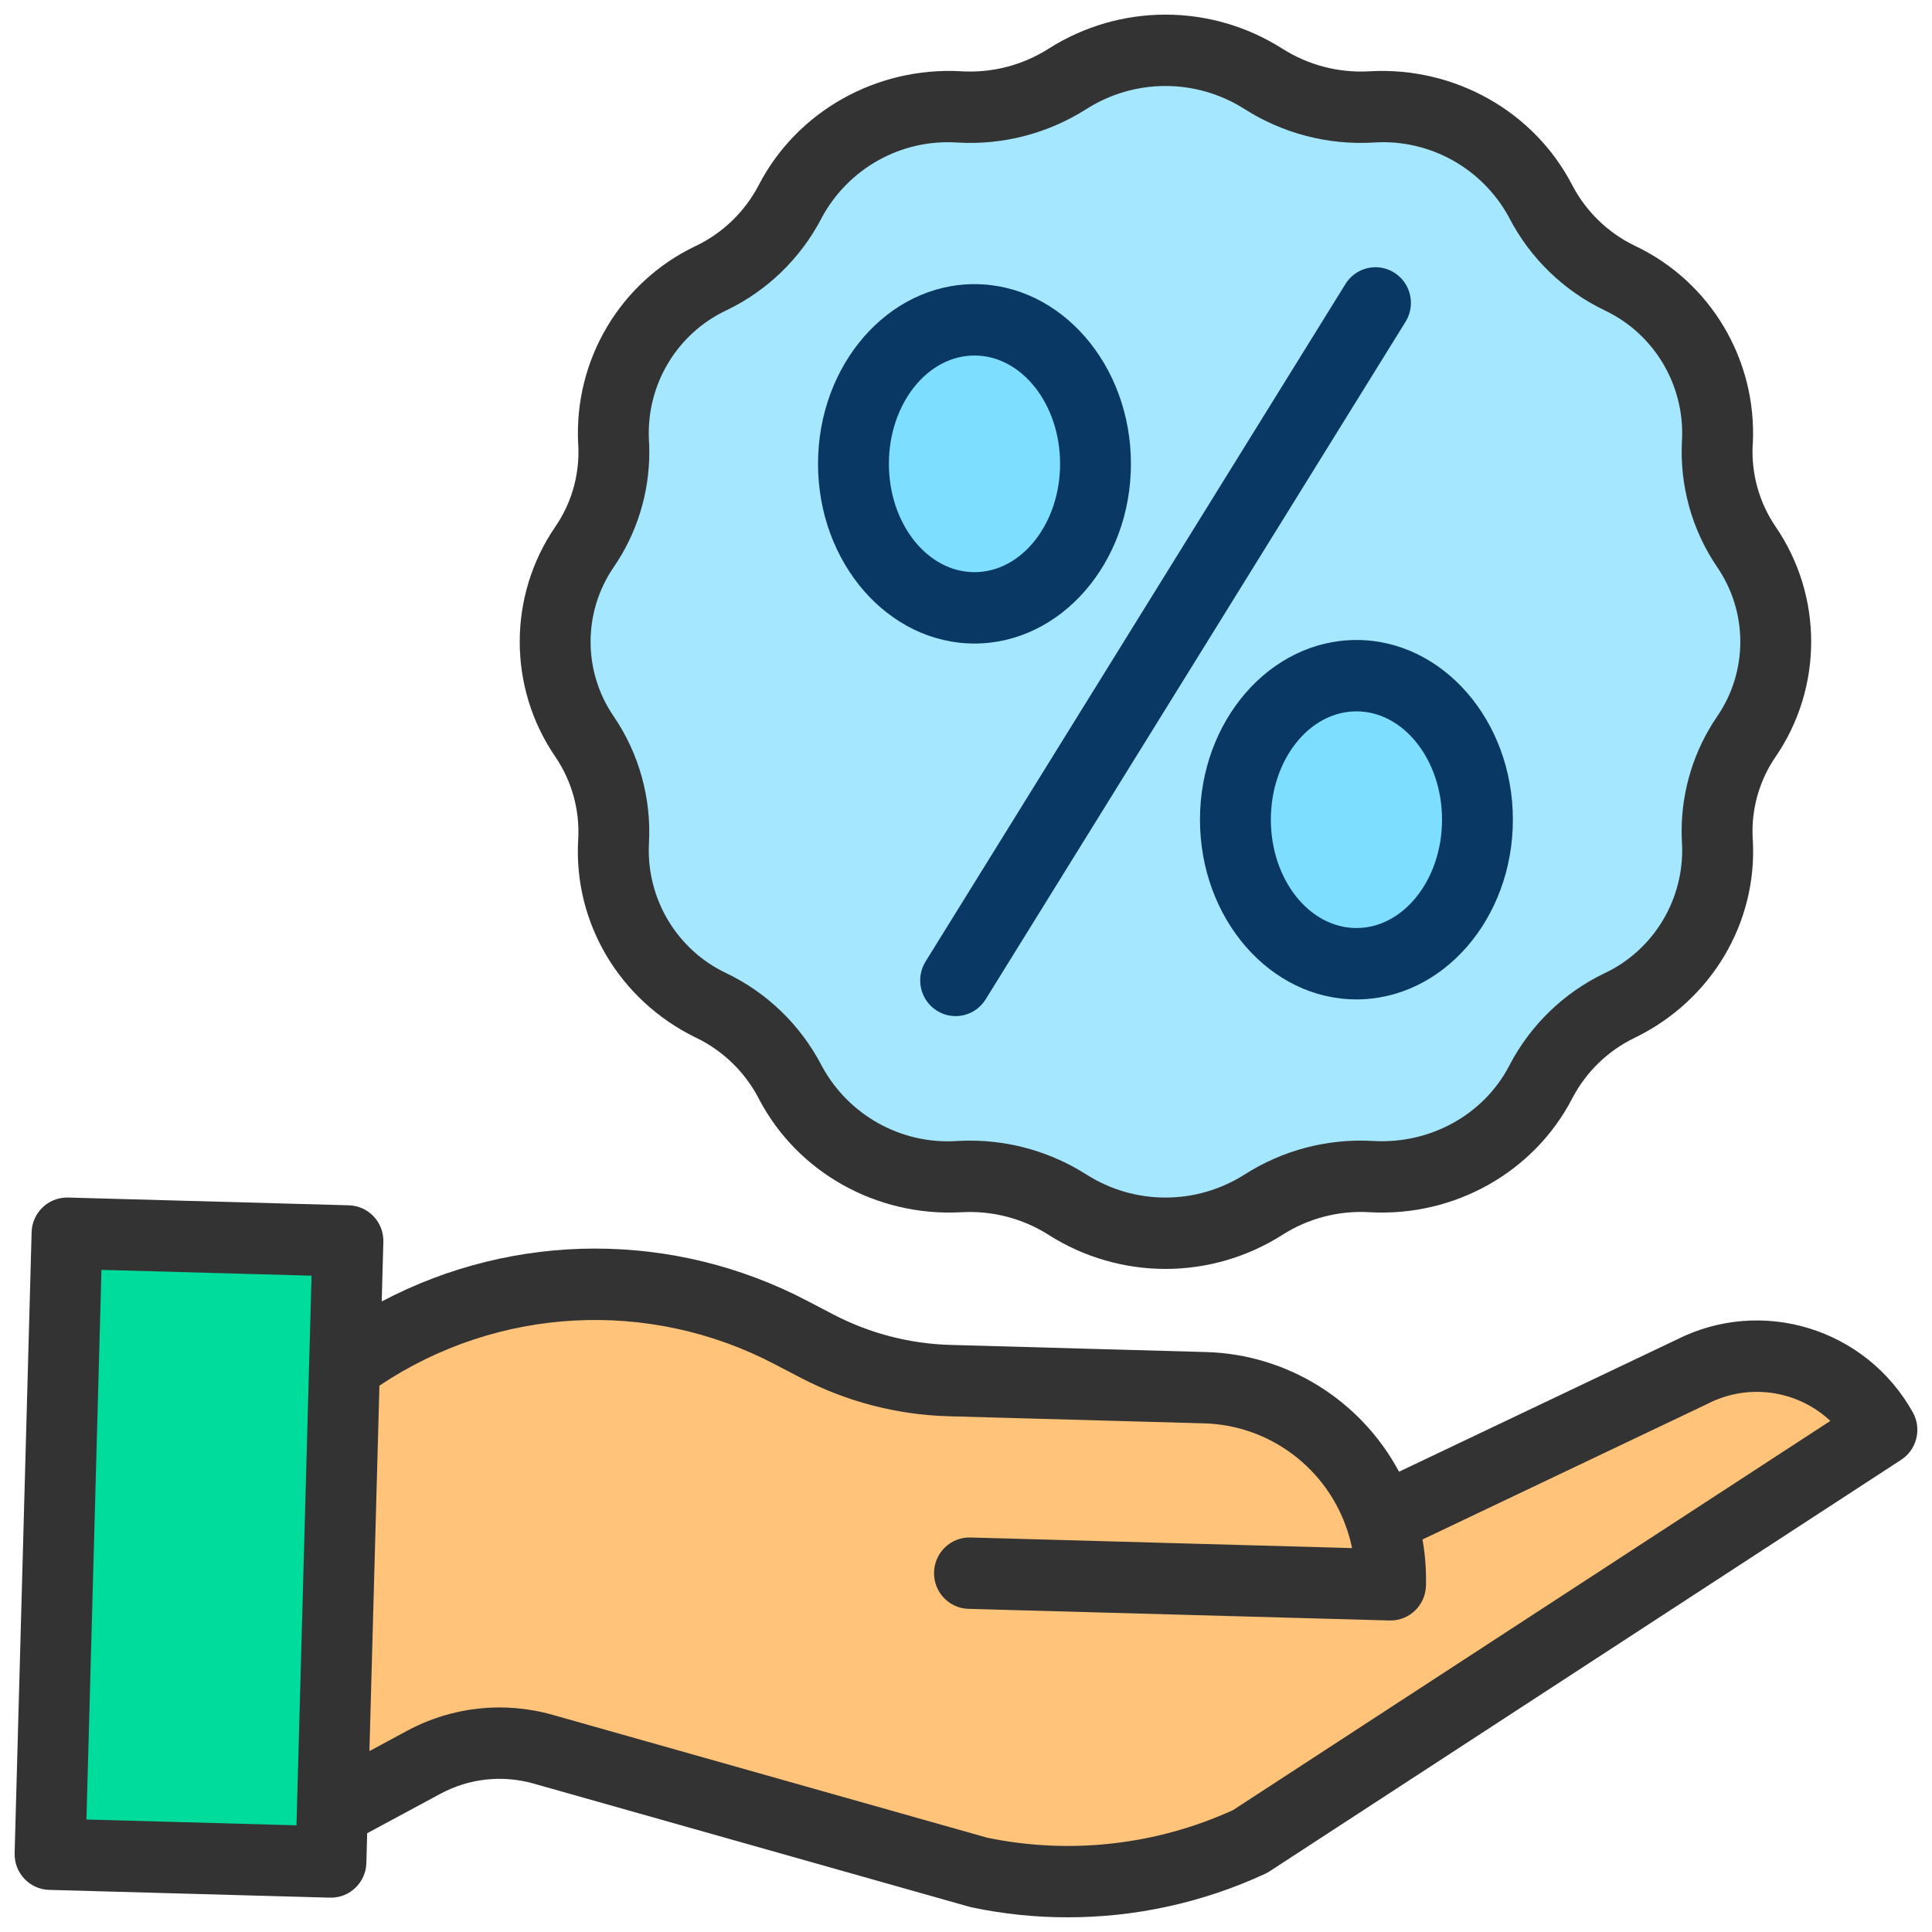 <svg width="66" height="66" viewBox="0 0 66 66" fill="none" xmlns="http://www.w3.org/2000/svg">
<path d="M47.182 51.915L57.801 46.862C60.143 45.672 63 46.544 64.29 48.845L42.704 62.91C39.81 64.255 36.563 64.625 33.443 63.966L18.556 59.757C17.186 59.37 15.721 59.531 14.466 60.208L11.352 61.885L11.772 46.591L11.896 46.594C16.345 43.41 22.187 42.999 27.032 45.528L27.924 45.992C29.316 46.719 30.855 47.119 32.424 47.163L41.175 47.406C43.922 47.482 46.325 49.286 47.182 51.915Z" fill="#FFC479"/>
<path d="M59.66 18.685C60.996 20.635 60.996 23.212 59.66 25.163C59.007 26.117 58.657 27.249 58.657 28.408C58.657 28.513 58.66 28.62 58.667 28.725L58.67 28.768C58.801 31.101 57.496 33.289 55.345 34.343L55.322 34.354C54.175 34.91 53.235 35.821 52.64 36.953L52.63 36.975C51.542 39.061 49.283 40.326 46.874 40.196L46.833 40.195C45.537 40.123 44.253 40.46 43.157 41.158C41.114 42.454 38.514 42.454 36.471 41.158C35.474 40.523 34.318 40.185 33.138 40.186C33.024 40.186 32.909 40.189 32.795 40.195L32.753 40.196C30.345 40.326 28.086 39.061 26.999 36.975L26.988 36.953C26.393 35.821 25.453 34.91 24.306 34.354L24.283 34.343C22.131 33.289 20.827 31.101 20.958 28.768L20.962 28.725C21.031 27.459 20.682 26.207 19.968 25.163C18.631 23.213 18.631 20.634 19.968 18.685C20.621 17.73 20.971 16.598 20.971 15.439C20.971 15.334 20.968 15.227 20.962 15.122L20.958 15.081C20.845 12.716 22.157 10.515 24.283 9.505L24.306 9.495C25.453 8.938 26.392 8.027 26.988 6.895L26.999 6.874C28.086 4.788 30.345 3.523 32.753 3.651L32.795 3.654C34.091 3.724 35.375 3.388 36.471 2.691C38.514 1.395 41.114 1.395 43.157 2.691C44.253 3.388 45.538 3.724 46.833 3.654L46.874 3.651C49.283 3.523 51.542 4.788 52.63 6.874L52.64 6.895C53.236 8.027 54.175 8.938 55.322 9.495L55.345 9.505C57.47 10.515 58.783 12.716 58.67 15.081L58.667 15.122C58.597 16.388 58.946 17.641 59.66 18.685ZM50.472 28.003C50.472 25.286 48.621 23.084 46.338 23.084C44.055 23.084 42.203 25.286 42.203 28.003C42.203 30.72 44.053 32.923 46.338 32.923C48.622 32.923 50.472 30.721 50.472 28.003ZM37.425 15.844C37.425 13.127 35.573 10.926 33.291 10.926C31.008 10.926 29.156 13.127 29.156 15.844C29.156 18.561 31.008 20.765 33.291 20.765C35.573 20.765 37.425 18.563 37.425 15.844Z" fill="#A4E7FF"/>
<path d="M46.338 23.082C48.62 23.082 50.472 25.284 50.472 28.001C50.472 30.718 48.62 32.921 46.338 32.921C44.055 32.921 42.203 30.72 42.203 28.001C42.203 25.283 44.053 23.082 46.338 23.082Z" fill="#7EDEFF"/>
<path d="M33.291 10.926C35.574 10.926 37.425 13.128 37.425 15.844C37.425 18.561 35.574 20.765 33.291 20.765C31.008 20.765 29.156 18.563 29.156 15.844C29.156 13.126 31.008 10.926 33.291 10.926Z" fill="#7EDEFF"/>
<path d="M11.352 61.889L11.305 63.612L1.71 63.346L2.289 42.133L11.886 42.398L11.771 46.595L11.352 61.889Z" fill="#00DC9B"/>
<path d="M19.754 28.649L19.752 28.682C19.752 28.688 19.752 28.693 19.751 28.698C19.591 31.523 21.163 34.169 23.755 35.439L23.771 35.447L23.781 35.451C24.693 35.891 25.44 36.613 25.913 37.513L25.918 37.522C25.922 37.528 25.924 37.535 25.927 37.541C27.233 40.044 29.933 41.561 32.807 41.413L32.838 41.412C32.846 41.412 32.853 41.412 32.861 41.411C33.905 41.354 34.942 41.625 35.827 42.188C38.264 43.735 41.366 43.735 43.803 42.188C44.686 41.623 45.722 41.351 46.767 41.41L46.79 41.411L46.822 41.413C49.698 41.562 52.396 40.044 53.701 37.54C53.704 37.534 53.708 37.528 53.711 37.522L53.715 37.512C54.186 36.616 54.928 35.896 55.835 35.457L55.857 35.446L55.874 35.438C58.466 34.167 60.037 31.522 59.879 28.697L59.877 28.677L59.874 28.644C59.87 28.565 59.868 28.485 59.868 28.406C59.867 27.495 60.141 26.604 60.656 25.854C62.278 23.488 62.278 20.358 60.657 17.991C60.099 17.172 59.824 16.191 59.874 15.2L59.877 15.172C59.877 15.164 59.878 15.157 59.879 15.148C60.02 12.293 58.439 9.632 55.874 8.408C55.867 8.404 55.861 8.401 55.854 8.398L55.84 8.392C54.932 7.952 54.187 7.231 53.715 6.335L53.701 6.307C52.395 3.801 49.694 2.279 46.811 2.434L46.788 2.435L46.758 2.437C45.717 2.493 44.684 2.221 43.803 1.66C41.366 0.113 38.264 0.113 35.827 1.66C34.946 2.222 33.913 2.493 32.871 2.437L32.84 2.435C32.833 2.435 32.825 2.434 32.818 2.434C29.936 2.28 27.235 3.801 25.928 6.307L25.914 6.335C25.442 7.232 24.697 7.953 23.79 8.393L23.774 8.399C23.768 8.402 23.762 8.405 23.755 8.409C21.189 9.632 19.608 12.293 19.751 15.15C19.751 15.156 19.751 15.162 19.752 15.168L19.754 15.201C19.759 15.279 19.761 15.36 19.761 15.438C19.762 16.351 19.487 17.241 18.972 17.991C17.349 20.357 17.349 23.488 18.972 25.854C19.53 26.674 19.805 27.656 19.754 28.649ZM20.964 19.376C21.759 18.219 22.183 16.846 22.181 15.438C22.181 15.31 22.177 15.179 22.17 15.051C22.17 15.046 22.17 15.04 22.169 15.034L22.167 15.003C22.085 13.136 23.125 11.403 24.803 10.606L24.816 10.6L24.831 10.593C26.212 9.927 27.343 8.831 28.058 7.466C28.061 7.458 28.066 7.45 28.07 7.442L28.075 7.431C28.986 5.75 30.781 4.75 32.679 4.868L32.709 4.87L32.731 4.871C34.276 4.958 35.81 4.556 37.118 3.722C38.765 2.676 40.862 2.676 42.51 3.722C43.818 4.556 45.352 4.957 46.897 4.871L46.919 4.869L46.949 4.867C48.847 4.75 50.641 5.749 51.553 7.431L51.558 7.441C51.562 7.45 51.566 7.457 51.57 7.466C52.285 8.83 53.416 9.926 54.797 10.592L54.811 10.6L54.824 10.606C56.502 11.402 57.541 13.134 57.462 15L57.459 15.029C57.459 15.038 57.458 15.046 57.458 15.054C57.376 16.59 57.8 18.109 58.664 19.377C59.714 20.91 59.714 22.937 58.664 24.47C57.87 25.627 57.445 27.001 57.447 28.408C57.447 28.538 57.451 28.668 57.459 28.795C57.459 28.801 57.459 28.808 57.459 28.814L57.462 28.846C57.541 30.713 56.501 32.447 54.821 33.244L54.797 33.255C53.416 33.921 52.284 35.018 51.57 36.383C51.566 36.39 51.562 36.398 51.559 36.405L51.553 36.416C50.683 38.078 48.871 39.082 46.939 38.979L46.917 38.977L46.887 38.976C45.345 38.891 43.816 39.292 42.512 40.126C40.864 41.172 38.767 41.172 37.119 40.127C35.928 39.368 34.547 38.965 33.138 38.966C33.007 38.966 32.874 38.97 32.743 38.976L32.712 38.977C32.704 38.977 32.696 38.977 32.689 38.979C30.787 39.101 28.988 38.101 28.075 36.416L28.07 36.405C28.066 36.398 28.062 36.39 28.058 36.383C27.341 35.014 26.206 33.915 24.819 33.249L24.805 33.242C23.126 32.446 22.086 30.712 22.167 28.844L22.169 28.81C22.169 28.804 22.169 28.798 22.17 28.792C22.252 27.256 21.828 25.736 20.963 24.469C19.912 22.936 19.913 20.909 20.964 19.376Z" fill="#333333"/>
<path d="M32.005 34.527C32.572 34.883 33.318 34.71 33.672 34.138L48.008 11.004C48.243 10.634 48.262 10.166 48.059 9.779C47.855 9.391 47.461 9.143 47.026 9.13C46.591 9.116 46.182 9.339 45.956 9.713L31.619 32.847C31.265 33.419 31.438 34.17 32.005 34.527Z" fill="#083863"/>
<path d="M33.29 21.984C36.237 21.984 38.634 19.23 38.634 15.845C38.634 12.459 36.237 9.707 33.29 9.707C30.343 9.707 27.945 12.46 27.945 15.845C27.945 19.229 30.343 21.984 33.29 21.984ZM33.29 12.145C34.902 12.145 36.214 13.805 36.214 15.845C36.214 17.885 34.902 19.546 33.29 19.546C31.677 19.546 30.366 17.885 30.366 15.845C30.366 13.804 31.677 12.145 33.29 12.145Z" fill="#083863"/>
<path d="M40.993 28.001C40.993 31.386 43.391 34.141 46.338 34.141C49.285 34.141 51.682 31.386 51.682 28.001C51.682 24.616 49.285 21.863 46.338 21.863C43.391 21.863 40.993 24.617 40.993 28.001ZM49.262 28.001C49.262 30.042 47.95 31.703 46.338 31.703C44.725 31.703 43.414 30.041 43.414 28.001C43.414 25.961 44.725 24.301 46.338 24.301C47.95 24.301 49.262 25.961 49.262 28.001Z" fill="#083863"/>
<path d="M65.343 48.245C63.741 45.38 60.187 44.289 57.271 45.766L47.793 50.276C46.48 47.826 43.971 46.268 41.208 46.188L32.456 45.944C31.07 45.904 29.711 45.55 28.479 44.91L27.589 44.445C23.029 42.051 17.595 42.056 13.04 44.46L13.096 42.427C13.115 41.754 12.588 41.194 11.919 41.175L2.323 40.91C2.312 40.91 2.3 40.91 2.289 40.91C1.634 40.91 1.098 41.436 1.08 42.095L0.5 63.308C0.482 63.981 1.009 64.542 1.676 64.561L11.272 64.827H11.305C11.961 64.827 12.498 64.302 12.516 63.642L12.543 62.626L15.038 61.282C16.016 60.752 17.16 60.626 18.229 60.93L33.117 65.139C33.143 65.146 33.169 65.152 33.195 65.158C34.271 65.385 35.369 65.499 36.469 65.498C38.797 65.5 41.096 64.994 43.212 64.015C43.264 63.992 43.314 63.964 43.362 63.933L64.948 49.868C65.485 49.518 65.658 48.806 65.343 48.245ZM10.142 61.852L10.128 62.356L2.953 62.157L3.466 43.381L10.643 43.579L10.142 61.852ZM42.12 61.837C39.492 63.033 36.555 63.363 33.73 62.78L18.883 58.583C17.212 58.107 15.424 58.304 13.895 59.133L12.62 59.82L12.962 47.336C16.998 44.631 22.176 44.352 26.475 46.609L27.366 47.074C28.922 47.884 30.64 48.33 32.39 48.381L41.141 48.624C43.377 48.689 45.333 50.157 46.032 52.297C46.096 52.49 46.147 52.686 46.188 52.885L33.151 52.523C32.483 52.505 31.927 53.036 31.908 53.708C31.89 54.382 32.416 54.942 33.085 54.961L47.469 55.358H47.502C48.158 55.358 48.694 54.833 48.713 54.173C48.727 53.643 48.687 53.113 48.595 52.591L58.318 47.964L58.346 47.95C59.726 47.246 61.394 47.482 62.528 48.54L42.12 61.837Z" fill="#333333"/>
</svg>
